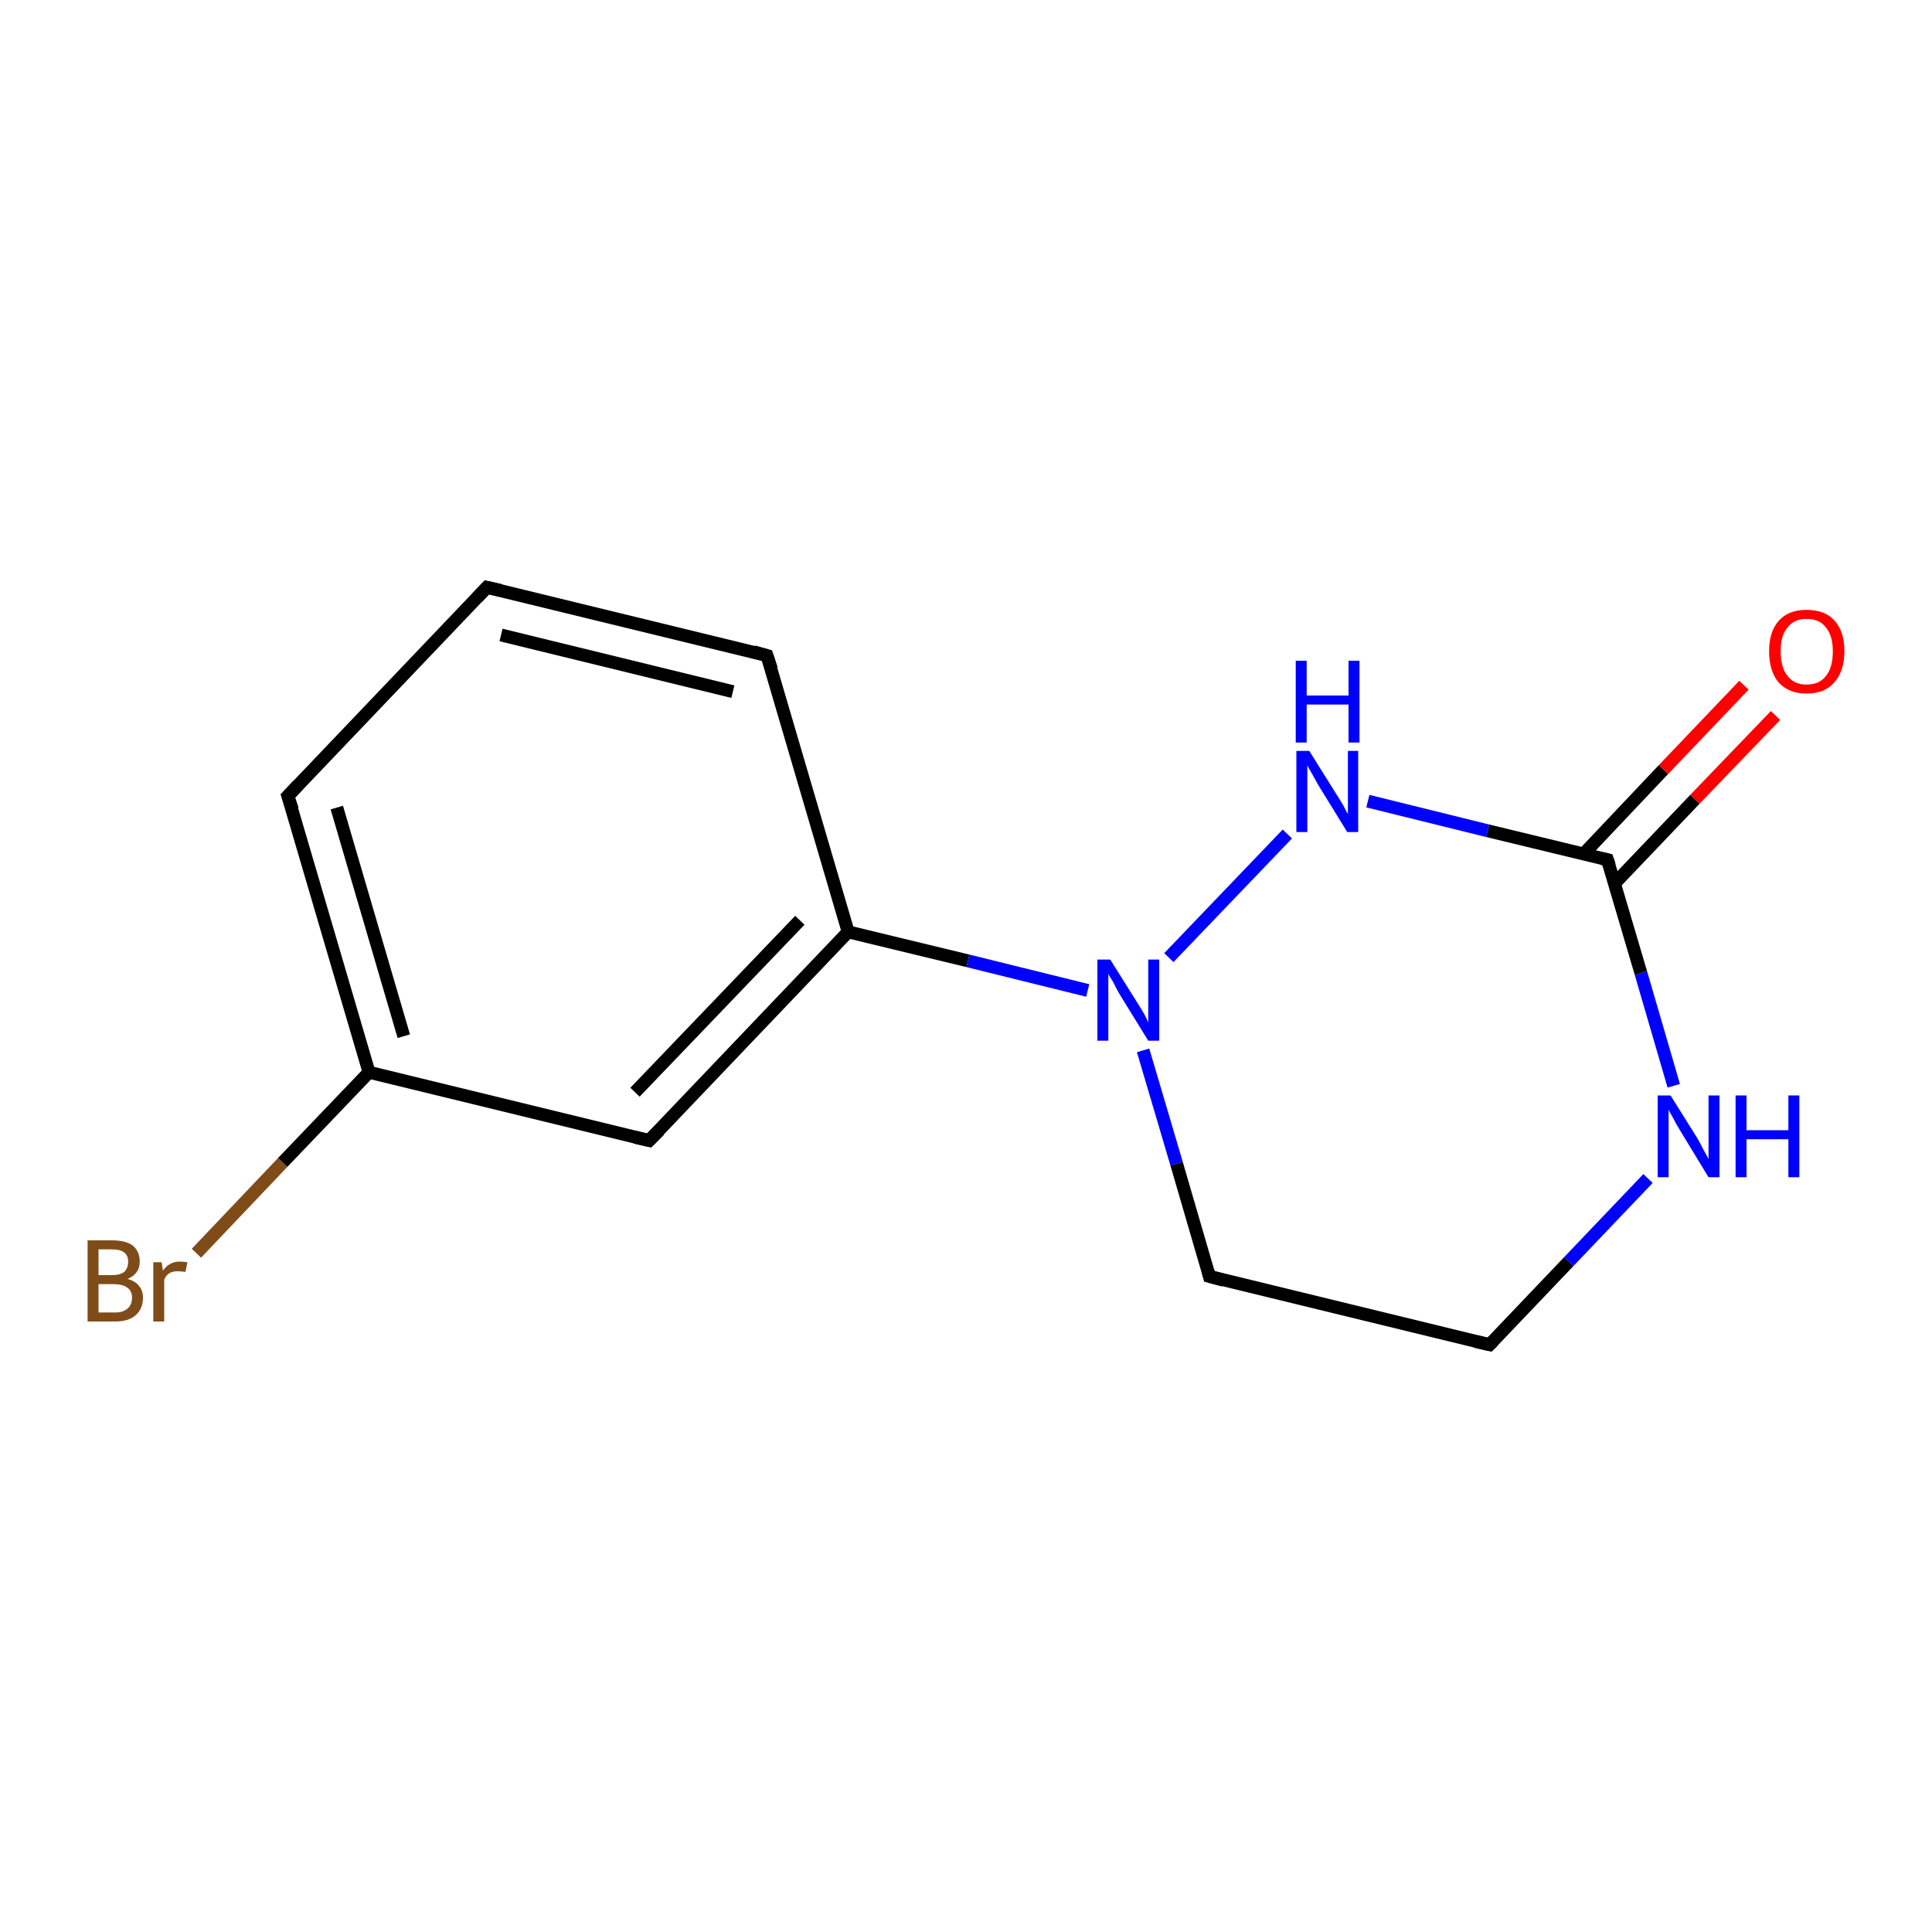 <?xml version='1.0' encoding='iso-8859-1'?>
<svg version='1.1' baseProfile='full'
              xmlns='http://www.w3.org/2000/svg'
                      xmlns:rdkit='http://www.rdkit.org/xml'
                      xmlns:xlink='http://www.w3.org/1999/xlink'
                  xml:space='preserve'
width='300px' height='300px' viewBox='0 0 300 300'>
<!-- END OF HEADER -->
<rect style='opacity:1.0;fill:#FFFFFF;stroke:none' width='300.0' height='300.0' x='0.0' y='0.0'> </rect>
<path class='bond-0 atom-0 atom-1' d='M 30.5,194.6 L 43.9,180.5' style='fill:none;fill-rule:evenodd;stroke:#7F4C19;stroke-width:2.0px;stroke-linecap:butt;stroke-linejoin:miter;stroke-opacity:1' />
<path class='bond-0 atom-0 atom-1' d='M 43.9,180.5 L 57.3,166.5' style='fill:none;fill-rule:evenodd;stroke:#000000;stroke-width:2.0px;stroke-linecap:butt;stroke-linejoin:miter;stroke-opacity:1' />
<path class='bond-1 atom-1 atom-2' d='M 57.3,166.5 L 44.7,123.6' style='fill:none;fill-rule:evenodd;stroke:#000000;stroke-width:2.0px;stroke-linecap:butt;stroke-linejoin:miter;stroke-opacity:1' />
<path class='bond-1 atom-1 atom-2' d='M 62.7,160.9 L 52.3,125.4' style='fill:none;fill-rule:evenodd;stroke:#000000;stroke-width:2.0px;stroke-linecap:butt;stroke-linejoin:miter;stroke-opacity:1' />
<path class='bond-2 atom-2 atom-3' d='M 44.7,123.6 L 75.6,91.2' style='fill:none;fill-rule:evenodd;stroke:#000000;stroke-width:2.0px;stroke-linecap:butt;stroke-linejoin:miter;stroke-opacity:1' />
<path class='bond-3 atom-3 atom-4' d='M 75.6,91.2 L 119.1,101.8' style='fill:none;fill-rule:evenodd;stroke:#000000;stroke-width:2.0px;stroke-linecap:butt;stroke-linejoin:miter;stroke-opacity:1' />
<path class='bond-3 atom-3 atom-4' d='M 77.8,98.6 L 113.8,107.4' style='fill:none;fill-rule:evenodd;stroke:#000000;stroke-width:2.0px;stroke-linecap:butt;stroke-linejoin:miter;stroke-opacity:1' />
<path class='bond-4 atom-4 atom-5' d='M 119.1,101.8 L 131.7,144.7' style='fill:none;fill-rule:evenodd;stroke:#000000;stroke-width:2.0px;stroke-linecap:butt;stroke-linejoin:miter;stroke-opacity:1' />
<path class='bond-5 atom-5 atom-6' d='M 131.7,144.7 L 100.8,177.1' style='fill:none;fill-rule:evenodd;stroke:#000000;stroke-width:2.0px;stroke-linecap:butt;stroke-linejoin:miter;stroke-opacity:1' />
<path class='bond-5 atom-5 atom-6' d='M 124.2,142.9 L 98.6,169.6' style='fill:none;fill-rule:evenodd;stroke:#000000;stroke-width:2.0px;stroke-linecap:butt;stroke-linejoin:miter;stroke-opacity:1' />
<path class='bond-6 atom-5 atom-7' d='M 131.7,144.7 L 150.3,149.2' style='fill:none;fill-rule:evenodd;stroke:#000000;stroke-width:2.0px;stroke-linecap:butt;stroke-linejoin:miter;stroke-opacity:1' />
<path class='bond-6 atom-5 atom-7' d='M 150.3,149.2 L 168.9,153.8' style='fill:none;fill-rule:evenodd;stroke:#0000FF;stroke-width:2.0px;stroke-linecap:butt;stroke-linejoin:miter;stroke-opacity:1' />
<path class='bond-7 atom-7 atom-8' d='M 177.5,163.1 L 182.7,180.7' style='fill:none;fill-rule:evenodd;stroke:#0000FF;stroke-width:2.0px;stroke-linecap:butt;stroke-linejoin:miter;stroke-opacity:1' />
<path class='bond-7 atom-7 atom-8' d='M 182.7,180.7 L 187.8,198.2' style='fill:none;fill-rule:evenodd;stroke:#000000;stroke-width:2.0px;stroke-linecap:butt;stroke-linejoin:miter;stroke-opacity:1' />
<path class='bond-8 atom-8 atom-9' d='M 187.8,198.2 L 231.3,208.8' style='fill:none;fill-rule:evenodd;stroke:#000000;stroke-width:2.0px;stroke-linecap:butt;stroke-linejoin:miter;stroke-opacity:1' />
<path class='bond-9 atom-9 atom-10' d='M 231.3,208.8 L 243.6,195.9' style='fill:none;fill-rule:evenodd;stroke:#000000;stroke-width:2.0px;stroke-linecap:butt;stroke-linejoin:miter;stroke-opacity:1' />
<path class='bond-9 atom-9 atom-10' d='M 243.6,195.9 L 255.9,183.0' style='fill:none;fill-rule:evenodd;stroke:#0000FF;stroke-width:2.0px;stroke-linecap:butt;stroke-linejoin:miter;stroke-opacity:1' />
<path class='bond-10 atom-10 atom-11' d='M 259.9,168.6 L 254.8,151.1' style='fill:none;fill-rule:evenodd;stroke:#0000FF;stroke-width:2.0px;stroke-linecap:butt;stroke-linejoin:miter;stroke-opacity:1' />
<path class='bond-10 atom-10 atom-11' d='M 254.8,151.1 L 249.6,133.5' style='fill:none;fill-rule:evenodd;stroke:#000000;stroke-width:2.0px;stroke-linecap:butt;stroke-linejoin:miter;stroke-opacity:1' />
<path class='bond-11 atom-11 atom-12' d='M 250.7,137.2 L 263.2,124.1' style='fill:none;fill-rule:evenodd;stroke:#000000;stroke-width:2.0px;stroke-linecap:butt;stroke-linejoin:miter;stroke-opacity:1' />
<path class='bond-11 atom-11 atom-12' d='M 263.2,124.1 L 275.7,111.1' style='fill:none;fill-rule:evenodd;stroke:#FF0000;stroke-width:2.0px;stroke-linecap:butt;stroke-linejoin:miter;stroke-opacity:1' />
<path class='bond-11 atom-11 atom-12' d='M 245.9,132.6 L 258.3,119.5' style='fill:none;fill-rule:evenodd;stroke:#000000;stroke-width:2.0px;stroke-linecap:butt;stroke-linejoin:miter;stroke-opacity:1' />
<path class='bond-11 atom-11 atom-12' d='M 258.3,119.5 L 270.8,106.4' style='fill:none;fill-rule:evenodd;stroke:#FF0000;stroke-width:2.0px;stroke-linecap:butt;stroke-linejoin:miter;stroke-opacity:1' />
<path class='bond-12 atom-11 atom-13' d='M 249.6,133.5 L 231.0,129.0' style='fill:none;fill-rule:evenodd;stroke:#000000;stroke-width:2.0px;stroke-linecap:butt;stroke-linejoin:miter;stroke-opacity:1' />
<path class='bond-12 atom-11 atom-13' d='M 231.0,129.0 L 212.4,124.4' style='fill:none;fill-rule:evenodd;stroke:#0000FF;stroke-width:2.0px;stroke-linecap:butt;stroke-linejoin:miter;stroke-opacity:1' />
<path class='bond-13 atom-6 atom-1' d='M 100.8,177.1 L 57.3,166.5' style='fill:none;fill-rule:evenodd;stroke:#000000;stroke-width:2.0px;stroke-linecap:butt;stroke-linejoin:miter;stroke-opacity:1' />
<path class='bond-14 atom-13 atom-7' d='M 199.9,129.5 L 181.5,148.7' style='fill:none;fill-rule:evenodd;stroke:#0000FF;stroke-width:2.0px;stroke-linecap:butt;stroke-linejoin:miter;stroke-opacity:1' />
<path d='M 45.4,125.7 L 44.7,123.6 L 46.3,121.9' style='fill:none;stroke:#000000;stroke-width:2.0px;stroke-linecap:butt;stroke-linejoin:miter;stroke-opacity:1;' />
<path d='M 74.1,92.8 L 75.6,91.2 L 77.8,91.7' style='fill:none;stroke:#000000;stroke-width:2.0px;stroke-linecap:butt;stroke-linejoin:miter;stroke-opacity:1;' />
<path d='M 117.0,101.2 L 119.1,101.8 L 119.8,103.9' style='fill:none;stroke:#000000;stroke-width:2.0px;stroke-linecap:butt;stroke-linejoin:miter;stroke-opacity:1;' />
<path d='M 102.4,175.5 L 100.8,177.1 L 98.6,176.6' style='fill:none;stroke:#000000;stroke-width:2.0px;stroke-linecap:butt;stroke-linejoin:miter;stroke-opacity:1;' />
<path d='M 187.6,197.4 L 187.8,198.2 L 190.0,198.8' style='fill:none;stroke:#000000;stroke-width:2.0px;stroke-linecap:butt;stroke-linejoin:miter;stroke-opacity:1;' />
<path d='M 229.1,208.3 L 231.3,208.8 L 231.9,208.2' style='fill:none;stroke:#000000;stroke-width:2.0px;stroke-linecap:butt;stroke-linejoin:miter;stroke-opacity:1;' />
<path d='M 249.9,134.4 L 249.6,133.5 L 248.7,133.3' style='fill:none;stroke:#000000;stroke-width:2.0px;stroke-linecap:butt;stroke-linejoin:miter;stroke-opacity:1;' />
<path class='atom-0' d='M 19.8 198.6
Q 21.0 198.9, 21.6 199.7
Q 22.2 200.4, 22.2 201.5
Q 22.2 203.2, 21.1 204.2
Q 20.0 205.2, 17.9 205.2
L 13.6 205.2
L 13.6 192.6
L 17.4 192.6
Q 19.5 192.6, 20.6 193.4
Q 21.7 194.3, 21.7 195.9
Q 21.7 197.8, 19.8 198.6
M 15.3 194.0
L 15.3 198.0
L 17.4 198.0
Q 18.6 198.0, 19.3 197.5
Q 19.9 196.9, 19.9 195.9
Q 19.9 194.0, 17.4 194.0
L 15.3 194.0
M 17.9 203.8
Q 19.1 203.8, 19.8 203.2
Q 20.5 202.6, 20.5 201.5
Q 20.5 200.4, 19.7 199.9
Q 19.0 199.4, 17.6 199.4
L 15.3 199.4
L 15.3 203.8
L 17.9 203.8
' fill='#7F4C19'/>
<path class='atom-0' d='M 25.1 196.0
L 25.3 197.3
Q 26.3 195.9, 27.9 195.9
Q 28.4 195.9, 29.1 196.0
L 28.8 197.5
Q 28.0 197.4, 27.6 197.4
Q 26.8 197.4, 26.3 197.7
Q 25.8 198.0, 25.5 198.7
L 25.5 205.2
L 23.8 205.2
L 23.8 196.0
L 25.1 196.0
' fill='#7F4C19'/>
<path class='atom-7' d='M 172.4 149.0
L 176.6 155.7
Q 177.0 156.3, 177.7 157.5
Q 178.3 158.7, 178.3 158.8
L 178.3 149.0
L 180.0 149.0
L 180.0 161.6
L 178.3 161.6
L 173.8 154.3
Q 173.3 153.4, 172.8 152.4
Q 172.2 151.5, 172.1 151.2
L 172.1 161.6
L 170.4 161.6
L 170.4 149.0
L 172.4 149.0
' fill='#0000FF'/>
<path class='atom-10' d='M 259.4 170.1
L 263.6 176.8
Q 264.0 177.5, 264.6 178.7
Q 265.3 179.9, 265.3 180.0
L 265.3 170.1
L 267.0 170.1
L 267.0 182.8
L 265.3 182.8
L 260.8 175.4
Q 260.3 174.6, 259.8 173.6
Q 259.2 172.6, 259.1 172.3
L 259.1 182.8
L 257.4 182.8
L 257.4 170.1
L 259.4 170.1
' fill='#0000FF'/>
<path class='atom-10' d='M 269.5 170.1
L 271.2 170.1
L 271.2 175.5
L 277.7 175.5
L 277.7 170.1
L 279.4 170.1
L 279.4 182.8
L 277.7 182.8
L 277.7 176.9
L 271.2 176.9
L 271.2 182.8
L 269.5 182.8
L 269.5 170.1
' fill='#0000FF'/>
<path class='atom-12' d='M 274.7 101.1
Q 274.7 98.1, 276.2 96.4
Q 277.7 94.7, 280.5 94.7
Q 283.4 94.7, 284.9 96.4
Q 286.4 98.1, 286.4 101.1
Q 286.4 104.2, 284.8 106.0
Q 283.3 107.7, 280.5 107.7
Q 277.8 107.7, 276.2 106.0
Q 274.7 104.2, 274.7 101.1
M 280.5 106.3
Q 282.5 106.3, 283.5 105.0
Q 284.6 103.7, 284.6 101.1
Q 284.6 98.7, 283.5 97.4
Q 282.5 96.1, 280.5 96.1
Q 278.6 96.1, 277.6 97.4
Q 276.5 98.6, 276.5 101.1
Q 276.5 103.7, 277.6 105.0
Q 278.6 106.3, 280.5 106.3
' fill='#FF0000'/>
<path class='atom-13' d='M 203.3 116.6
L 207.5 123.3
Q 207.9 123.9, 208.6 125.1
Q 209.2 126.3, 209.3 126.4
L 209.3 116.6
L 210.9 116.6
L 210.9 129.2
L 209.2 129.2
L 204.7 121.9
Q 204.2 121.0, 203.7 120.1
Q 203.1 119.1, 203.0 118.8
L 203.0 129.2
L 201.3 129.2
L 201.3 116.6
L 203.3 116.6
' fill='#0000FF'/>
<path class='atom-13' d='M 201.2 102.6
L 202.9 102.6
L 202.9 108.0
L 209.4 108.0
L 209.4 102.6
L 211.1 102.6
L 211.1 115.3
L 209.4 115.3
L 209.4 109.4
L 202.9 109.4
L 202.9 115.3
L 201.2 115.3
L 201.2 102.6
' fill='#0000FF'/>
</svg>
